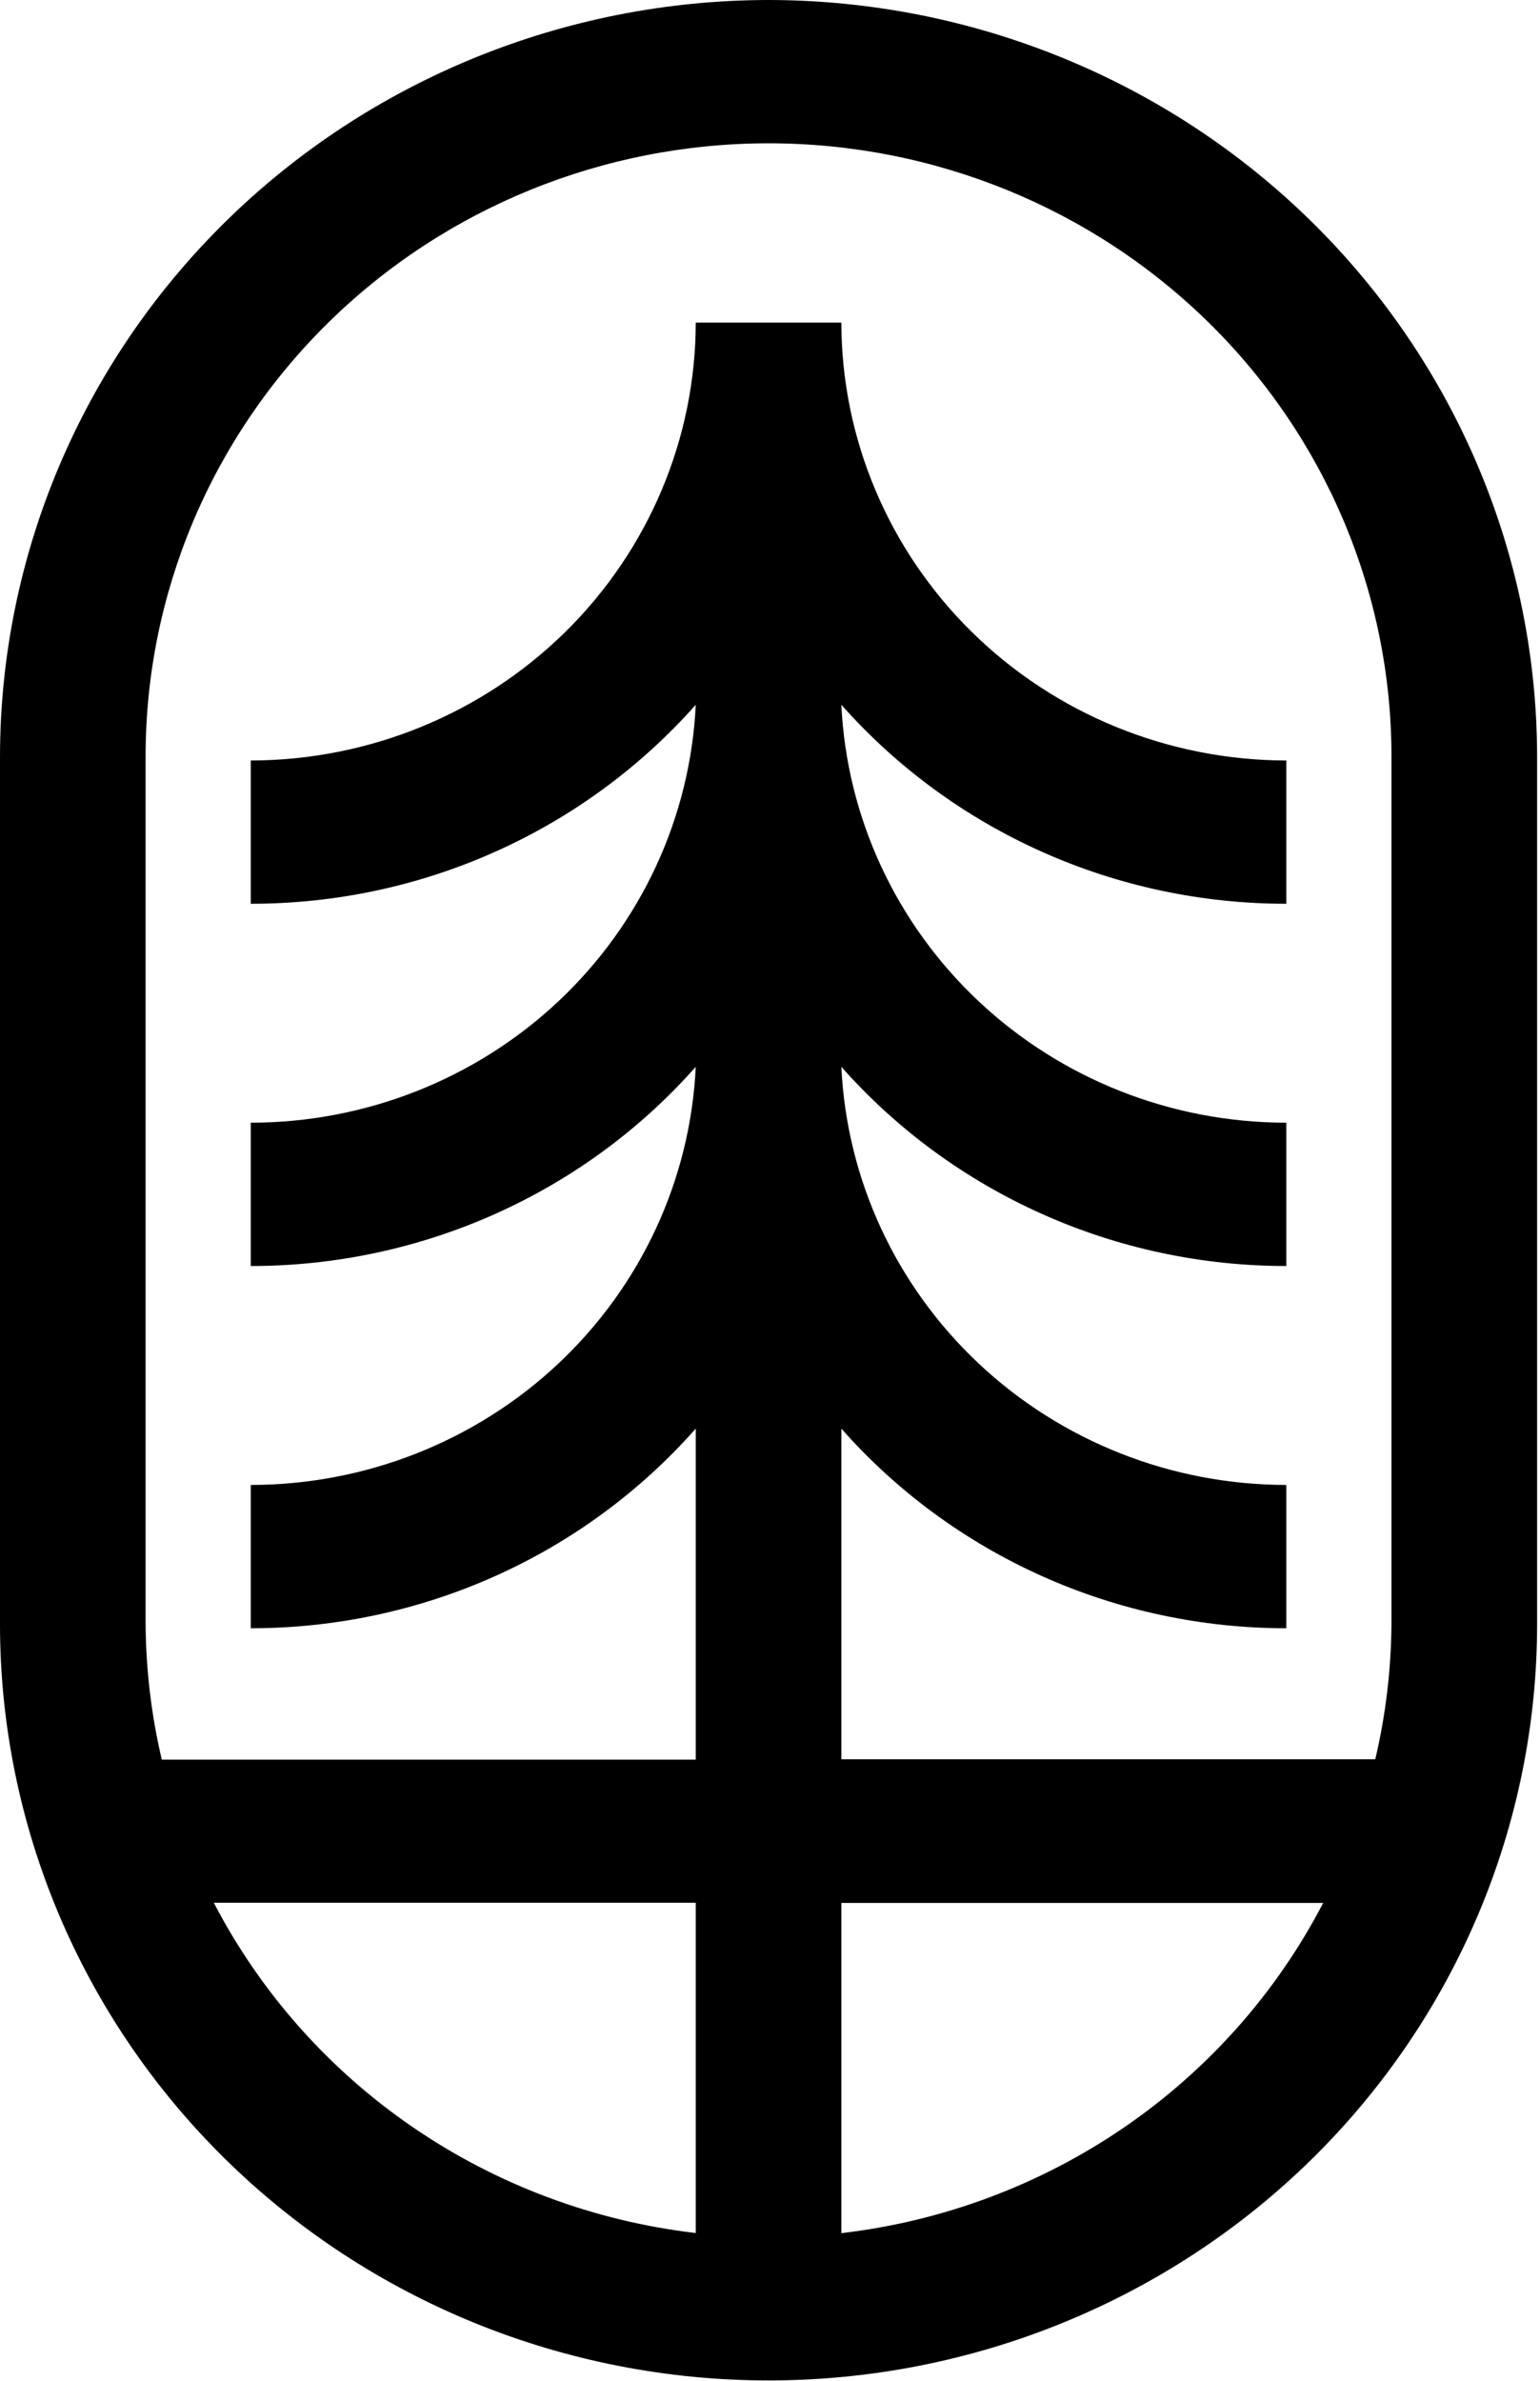 <svg xmlns="http://www.w3.org/2000/svg" width="33" height="51" viewBox="0 0 33 51" fill="none"><g clip-path="url(#clip0_3390_67)"><path d="M16.469 0C12.103 0.005 7.917 1.714 4.83 4.751C1.742 7.789 0.006 11.906 0 16.202L0 34.791C0 39.088 1.735 43.209 4.824 46.248C7.912 49.286 12.101 50.993 16.469 50.993C20.837 50.993 25.025 49.286 28.114 46.248C31.202 43.209 32.938 39.088 32.938 34.791V16.202C32.932 11.906 31.195 7.789 28.108 4.751C25.02 1.714 20.835 0.005 16.469 0ZM3.12 16.202C3.12 12.719 4.527 9.379 7.03 6.916C9.533 4.453 12.928 3.07 16.469 3.07C20.009 3.07 23.404 4.453 25.907 6.916C28.411 9.379 29.817 12.719 29.817 16.202V34.791C29.81 35.766 29.694 36.737 29.47 37.687H18.029V30.603C19.214 31.946 20.679 33.023 22.324 33.761C23.969 34.499 25.756 34.88 27.564 34.88V31.81C25.108 31.809 22.748 30.878 20.973 29.21C19.197 27.542 18.143 25.266 18.029 22.853C19.216 24.194 20.681 25.268 22.326 26.004C23.97 26.74 25.756 27.121 27.564 27.12V24.05C25.109 24.049 22.749 23.119 20.974 21.452C19.198 19.784 18.144 17.509 18.029 15.097C19.216 16.437 20.681 17.511 22.326 18.246C23.971 18.982 25.757 19.361 27.564 19.36V16.291C25.036 16.287 22.613 15.297 20.826 13.539C19.038 11.781 18.033 9.397 18.029 6.911H14.909C14.905 9.397 13.899 11.781 12.112 13.539C10.325 15.297 7.902 16.287 5.374 16.291V19.36C7.181 19.361 8.967 18.982 10.611 18.246C12.256 17.511 13.721 16.437 14.909 15.097C14.794 17.509 13.739 19.784 11.964 21.452C10.188 23.119 7.828 24.049 5.374 24.05V27.12C7.181 27.121 8.967 26.74 10.612 26.004C12.257 25.268 13.722 24.194 14.909 22.853C14.794 25.266 13.74 27.542 11.965 29.21C10.189 30.878 7.829 31.809 5.374 31.81V34.88C7.182 34.88 8.969 34.499 10.614 33.761C12.259 33.023 13.723 31.946 14.909 30.603V37.694H3.467C3.243 36.742 3.127 35.769 3.12 34.791V16.202ZM4.584 40.76H14.909V47.835C12.73 47.58 10.649 46.802 8.848 45.569C7.047 44.336 5.583 42.685 4.584 40.764V40.76ZM18.029 47.838V40.764H28.354C27.355 42.686 25.891 44.337 24.09 45.571C22.29 46.804 20.208 47.583 18.029 47.838Z" fill="black"></path></g><defs><clipPath id="clip0_3390_67"><rect width="32.938" height="51" fill="white"></rect></clipPath></defs></svg>